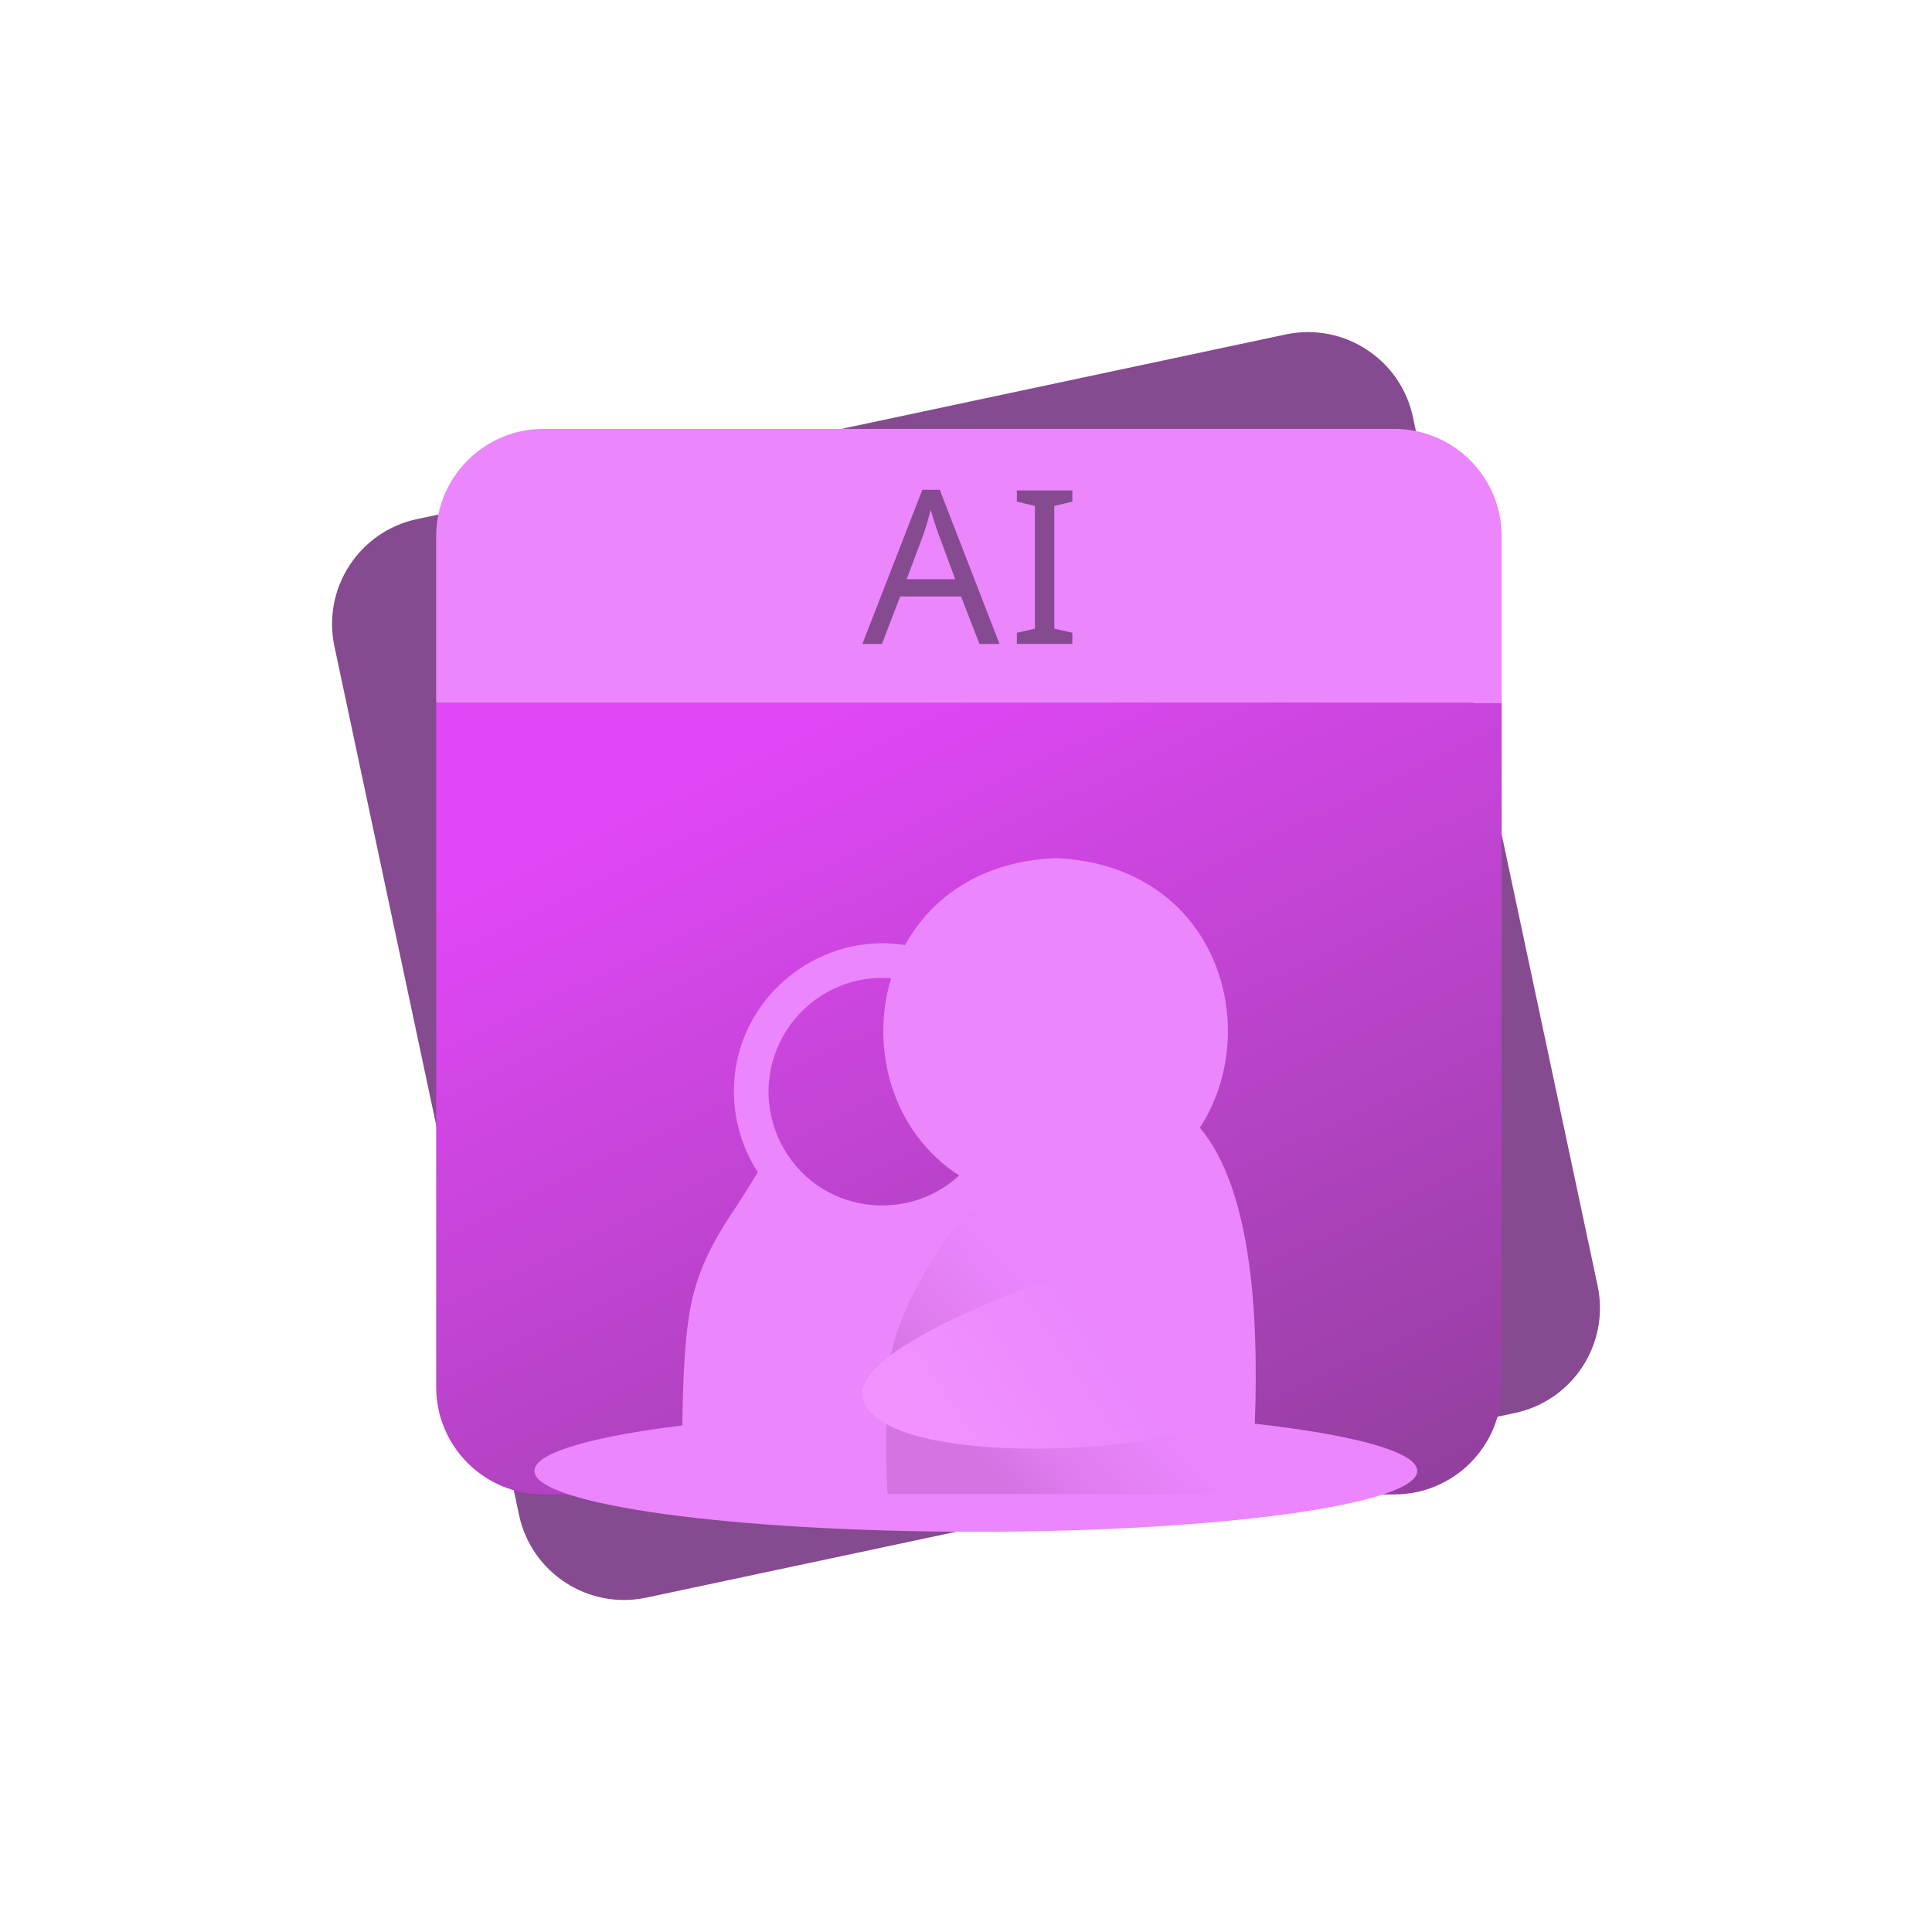 <svg xmlns="http://www.w3.org/2000/svg" width="72" height="72" viewBox="0 0 72 72" fill="none" class="size-16 lg:size-[72px]"><path d="M12.463 24.088C12.003 21.927 13.383 19.803 15.544 19.344L47.913 12.464C50.074 12.005 52.198 13.384 52.657 15.545L59.538 47.914C59.997 50.075 58.618 52.199 56.457 52.658L24.087 59.539C21.927 59.998 19.802 58.619 19.343 56.458L12.463 24.088Z" fill="#854A8F"></path><path d="M16.255 19.984C16.255 17.775 18.046 15.984 20.255 15.984H51.963C54.172 15.984 55.963 17.775 55.963 19.984V26.195H16.255V19.984Z" fill="#EB86FD"></path><path d="M39.963 23.997H37.896V23.581L38.569 23.429V18.854L37.896 18.694V18.277H39.963V18.694L39.29 18.854V23.429L39.963 23.581V23.997Z" fill="#854A8F"></path><path d="M36.504 23.998L35.815 22.228H33.548L32.867 23.998H32.138L34.373 18.254H35.022L37.249 23.998H36.504ZM34.958 19.856C34.942 19.814 34.915 19.736 34.878 19.624C34.84 19.512 34.803 19.397 34.766 19.279C34.734 19.157 34.707 19.063 34.686 18.999C34.659 19.106 34.63 19.215 34.597 19.327C34.571 19.434 34.541 19.533 34.509 19.624C34.483 19.715 34.459 19.792 34.437 19.856L33.788 21.587H35.599L34.958 19.856Z" fill="#854A8F"></path><g filter="url(#filter0_i_1746_9664)"><path d="M16.255 26.195H55.963V51.693C55.963 53.902 54.172 55.693 51.963 55.693H20.255C18.046 55.693 16.255 53.902 16.255 51.693V26.195Z" fill="url(#paint0_linear_1746_9664)"></path></g><g filter="url(#filter1_f_1746_9664)"><path d="M52.817 54.816C52.817 56.069 45.452 57.085 36.367 57.085C27.281 57.085 19.916 56.069 19.916 54.816C19.916 53.563 27.281 52.547 36.367 52.547C45.452 52.547 52.817 53.563 52.817 54.816Z" fill="#EB86FD"></path></g><path fill-rule="evenodd" clip-rule="evenodd" d="M25.428 54.204C25.415 54.052 25.418 53.879 25.422 53.691C25.423 53.612 25.425 53.531 25.425 53.447C25.434 52.376 25.459 51.505 25.505 50.757C25.657 48.347 25.945 47.16 27.472 44.915C27.711 44.548 27.96 44.147 28.241 43.689C27.581 42.669 27.251 41.422 27.377 40.111C27.689 36.981 30.641 34.743 33.694 35.215L33.728 35.221C34.711 33.436 36.586 32.09 39.35 31.98C45.365 32.242 47.139 38.319 44.708 42.039C44.719 42.034 44.729 42.04 44.751 42.069C46.569 44.275 46.919 48.685 46.767 52.955C46.748 53.142 46.744 53.336 46.739 53.527C46.733 53.806 46.726 54.076 46.675 54.3L46.584 55.693H25.428V54.204ZM35.747 43.808C33.255 42.201 32.411 39.088 33.209 36.458C30.123 36.216 27.743 39.305 28.97 42.323C30.164 45.127 33.652 45.732 35.747 43.808Z" fill="#EB86FD"></path><path d="M33.082 51.406C33.186 49.024 35.11 46.242 36.06 45.148L44.992 46.314L46.373 55.678H33.082C33.039 55.246 32.978 53.788 33.082 51.406Z" fill="url(#paint1_linear_1746_9664)"></path><path d="M32.166 52.135C31.626 50.222 39.081 47.539 42.876 46.438C43.589 47.213 44.918 49.653 44.528 53.206C41.756 54.278 32.84 54.526 32.166 52.135Z" fill="url(#paint2_linear_1746_9664)"></path><defs><filter id="filter0_i_1746_9664" x="16.255" y="26.195" width="39.708" height="29.496" filterUnits="userSpaceOnUse" color-interpolation-filters="sRGB"><feFlood flood-opacity="0" result="BackgroundImageFix"></feFlood><feBlend mode="normal" in="SourceGraphic" in2="BackgroundImageFix" result="shape"></feBlend><feColorMatrix in="SourceAlpha" type="matrix" values="0 0 0 0 0 0 0 0 0 0 0 0 0 0 0 0 0 0 127 0" result="hardAlpha"></feColorMatrix><feOffset></feOffset><feGaussianBlur stdDeviation="2"></feGaussianBlur><feComposite in2="hardAlpha" operator="arithmetic" k2="-1" k3="1"></feComposite><feColorMatrix type="matrix" values="0 0 0 0 0.922 0 0 0 0 0.525 0 0 0 0 0.992 0 0 0 1 0"></feColorMatrix><feBlend mode="normal" in2="shape" result="effect1_innerShadow_1746_9664"></feBlend></filter><filter id="filter1_f_1746_9664" x="11.916" y="44.547" width="48.901" height="20.539" filterUnits="userSpaceOnUse" color-interpolation-filters="sRGB"><feFlood flood-opacity="0" result="BackgroundImageFix"></feFlood><feBlend mode="normal" in="SourceGraphic" in2="BackgroundImageFix" result="shape"></feBlend><feGaussianBlur stdDeviation="4" result="effect1_foregroundBlur_1746_9664"></feGaussianBlur></filter><linearGradient id="paint0_linear_1746_9664" x1="35.541" y1="23.926" x2="51.992" y2="57.962" gradientUnits="userSpaceOnUse"><stop stop-color="#E147F7"></stop><stop offset="1" stop-color="#8F3F9A"></stop></linearGradient><linearGradient id="paint1_linear_1746_9664" x1="38.64" y1="45.148" x2="33.025" y2="50.413" gradientUnits="userSpaceOnUse"><stop stop-color="#EB86FD" stop-opacity="0"></stop><stop offset="1" stop-color="#D673E3"></stop></linearGradient><linearGradient id="paint2_linear_1746_9664" x1="39.828" y1="47.749" x2="32.901" y2="52.395" gradientUnits="userSpaceOnUse"><stop stop-color="#EB86FD"></stop><stop offset="1" stop-color="#F193FF"></stop></linearGradient></defs></svg>
